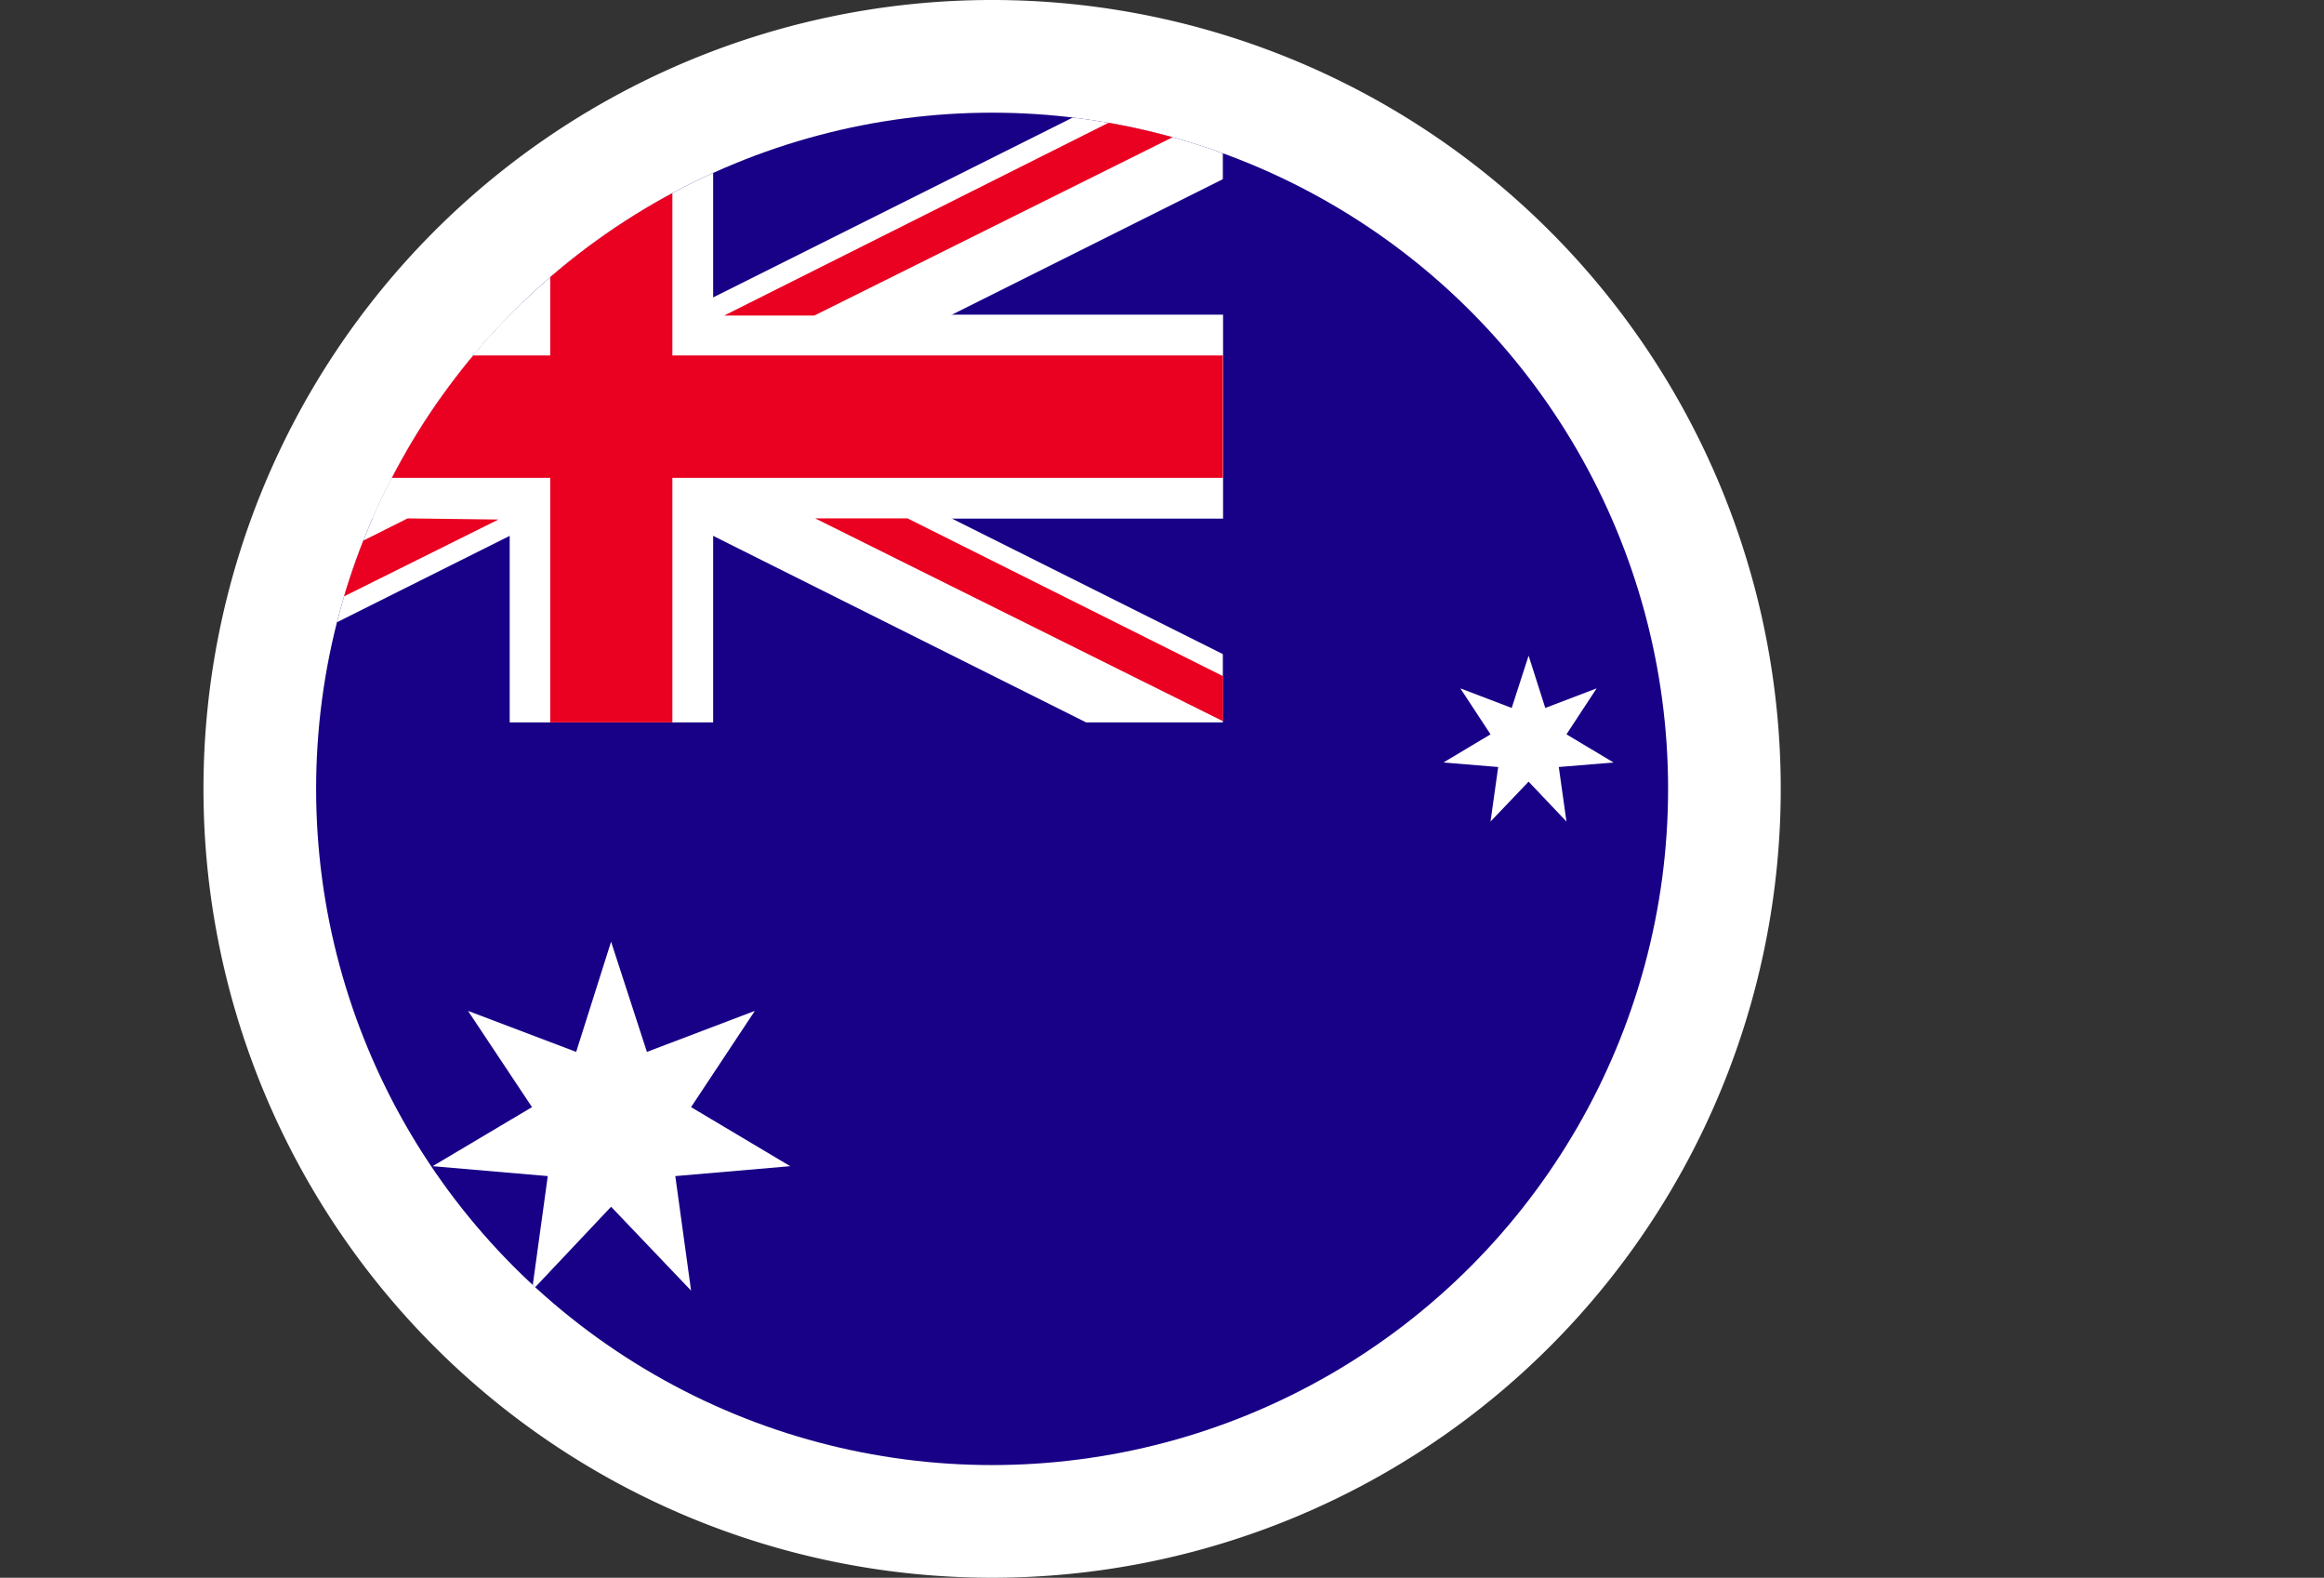 <svg viewBox="0 0 103.14 70" xmlns="http://www.w3.org/2000/svg" xmlns:xlink="http://www.w3.org/1999/xlink"><rect x="0" y="0" width="103.14" height="70" fill="#333333" stroke="none"/><clipPath id="a" transform="translate(9.03)"><circle cx="35" cy="35" r="30"/></clipPath><clipPath id="b" transform="translate(9.03)"><path d="m-9.03 4.92h103.14v60.17h-103.14z"/></clipPath><circle cx="44.03" cy="35" fill="#f3f0e8" r="32.5"/><path d="m35 5a30 30 0 1 1 -30 30 30 30 0 0 1 30-30m0-5a35 35 0 1 0 35 35 35 35 0 0 0 -35-35z" fill="#fff" transform="translate(9.03)"/><g clip-path="url(#a)"><g clip-path="url(#b)"><path d="m0 4.92h103.14v60.17h-103.14z" fill="#180087"/><g fill="#fff"><path d="m27.12 41.78 1.59 4.89 4.79-1.82-2.83 4.27 4.4 2.62-5.1.44.7 5.08-3.55-3.72-3.51 3.72.7-5.08-5.11-.44 4.41-2.62-2.84-4.27 4.8 1.82z"/><path d="m81.39 50.56.76 2.33 2.28-.86-1.34 2.03 2.09 1.25-2.44.21.35 2.42-1.7-1.77-1.67 1.77.34-2.42-2.43-.21 2.09-1.25-1.34-2.03 2.28.86z"/><path d="m67.84 29.09.74 2.32 2.28-.87-1.34 2.04 2.09 1.25-2.43.2.34 2.42-1.68-1.77-1.69 1.77.34-2.42-2.43-.2 2.09-1.25-1.34-2.04 2.28.87z"/><path d="m81.39 14.39.76 2.32 2.28-.86-1.34 2.03 2.09 1.25-2.44.21.35 2.41-1.7-1.76-1.67 1.76.34-2.41-2.43-.21 2.09-1.25-1.34-2.03 2.28.86z"/><path d="m93.47 25.47.74 2.32 2.29-.86-1.36 2.03 2.11 1.24-2.44.22.34 2.42-1.68-1.77-1.68 1.77.33-2.42-2.43-.22 2.1-1.24-1.35-2.03 2.28.86z"/><path d="m86.83 36.35.59 1.45 1.56.12-1.19 1 .37 1.53-1.33-.83-1.32.83.37-1.53-1.2-1 1.56-.12z"/><path d="m22.62 4.92v9.04h-22.62v9.05h22.62v9.04h9.03v-9.04h22.63v-9.05h-22.63v-9.04z"/><path d="m0 4.92v3.03l48.2 24.1h6.07v-3.03l-48.2-24.1z"/><path d="m48.2 4.92-48.2 24.1v3.03h6.07l48.2-24.1v-3.03z"/></g><path d="m24.42 4.92v10.85h-24.42v5.43h24.42v10.85h5.42v-10.85h24.43v-5.43h-24.43v-10.85z" fill="#ea0020"/><path d="m-9 4.92v2l14 7.08h4.06zm50.22 0-18.11 9.08h4l18.09-9z" fill="#ea0020" transform="translate(9.03)"/><path d="m9.06 23-18.06 9.05h4l18.09-9zm18.09 0 18.1 9v-2l-14-7z" fill="#ea0020" transform="translate(9.03)"/></g></g></svg>